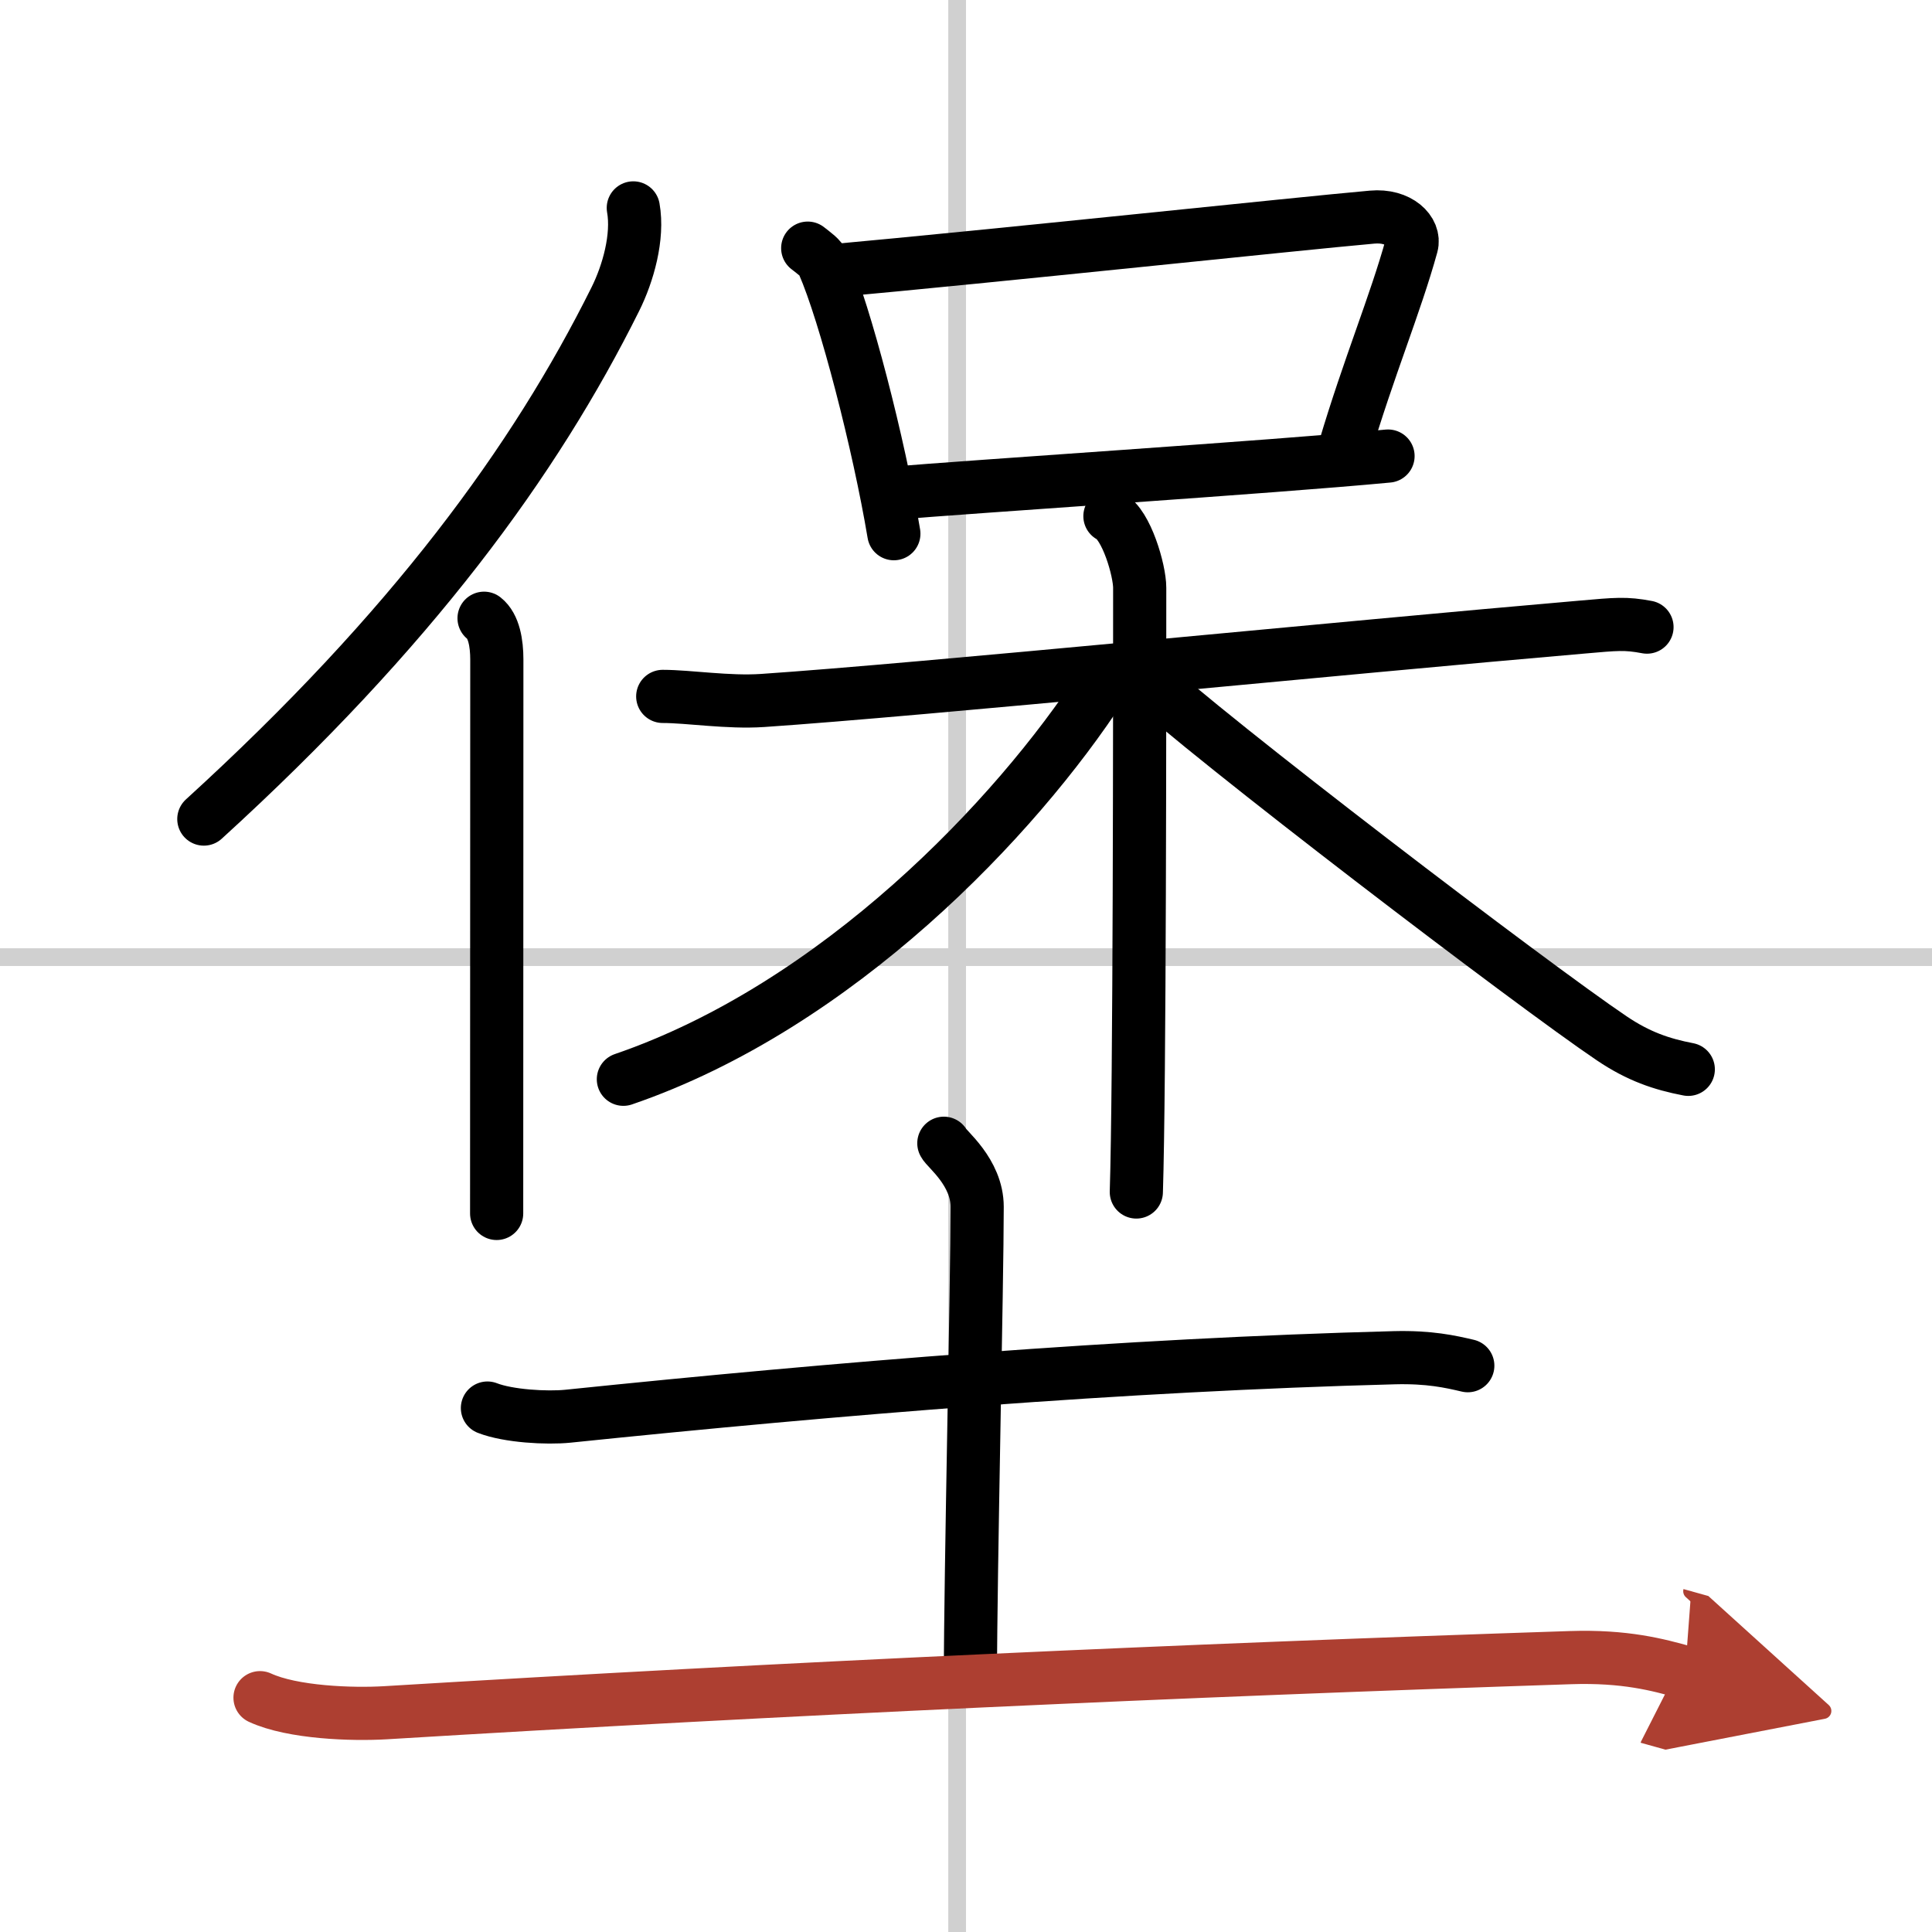 <svg width="400" height="400" viewBox="0 0 109 109" xmlns="http://www.w3.org/2000/svg"><defs><marker id="a" markerWidth="4" orient="auto" refX="1" refY="5" viewBox="0 0 10 10"><polyline points="0 0 10 5 0 10 1 5" fill="#ad3f31" stroke="#ad3f31"/></marker></defs><g fill="none" stroke="#000" stroke-linecap="round" stroke-linejoin="round" stroke-width="3"><rect width="100%" height="100%" fill="#fff" stroke="#fff"/><line x1="54" x2="54" y2="109" stroke="#d0d0d0" stroke-width="1"/><line x2="109" y1="54" y2="54" stroke="#d0d0d0" stroke-width="1"/><path d="m35.73 11.73c0.29 1.63-0.29 3.7-1.02 5.16-4.53 9.1-11.46 18.61-23.21 29.32"/><path d="m27.31 34.88c0.56 0.44 0.72 1.42 0.72 2.33 0 10.29-0.01 26.04-0.01 31.25"/><path d="m45.57 14c0.36 0.29 0.73 0.52 0.88 0.88 1.24 2.83 3.13 10.15 3.98 15.23"/><path d="m46.72 15.3c9.48-0.86 26.5-2.68 30.69-3.05 1.53-0.14 2.45 0.81 2.23 1.6-0.91 3.3-2.43 6.91-3.78 11.47"/><path d="m50.1 27.85c4.93-0.42 21.45-1.48 28.21-2.12"/><path d="m37.39 39.29c1.47 0 3.68 0.36 5.63 0.23 8.88-0.6 32.76-2.98 46.23-4.14 1.95-0.17 2.45-0.23 3.67 0"/><path d="m62.62 29.12c0.93 0.47 1.68 3.06 1.68 4.04 0 6.65 0 28.15-0.19 34.09"/><path d="m62.17 38.67c-4.84 7.45-14.92 18.08-27 22.22"/><path d="m64.33 38.03c3.81 3.57 22.13 17.54 26.6 20.55 1.51 1.02 2.81 1.46 4.32 1.75"/><path d="m27.5 79.44c1.18 0.46 3.35 0.58 4.54 0.46 15.22-1.57 31.32-2.9 46.63-3.3 1.97-0.05 3.16 0.22 4.14 0.45"/><path d="m53.25 64.5c0.13 0.31 1.88 1.62 1.88 3.59 0 4.16-0.38 20.91-0.38 26.41"/><path d="m14.67 95.78c1.84 0.85 5.22 0.96 7.07 0.85 22.75-1.38 44.75-2.38 66.87-3.11 3.07-0.1 4.92 0.4 6.46 0.83" marker-end="url(#a)" stroke="#ad3f31"/></g></svg>
